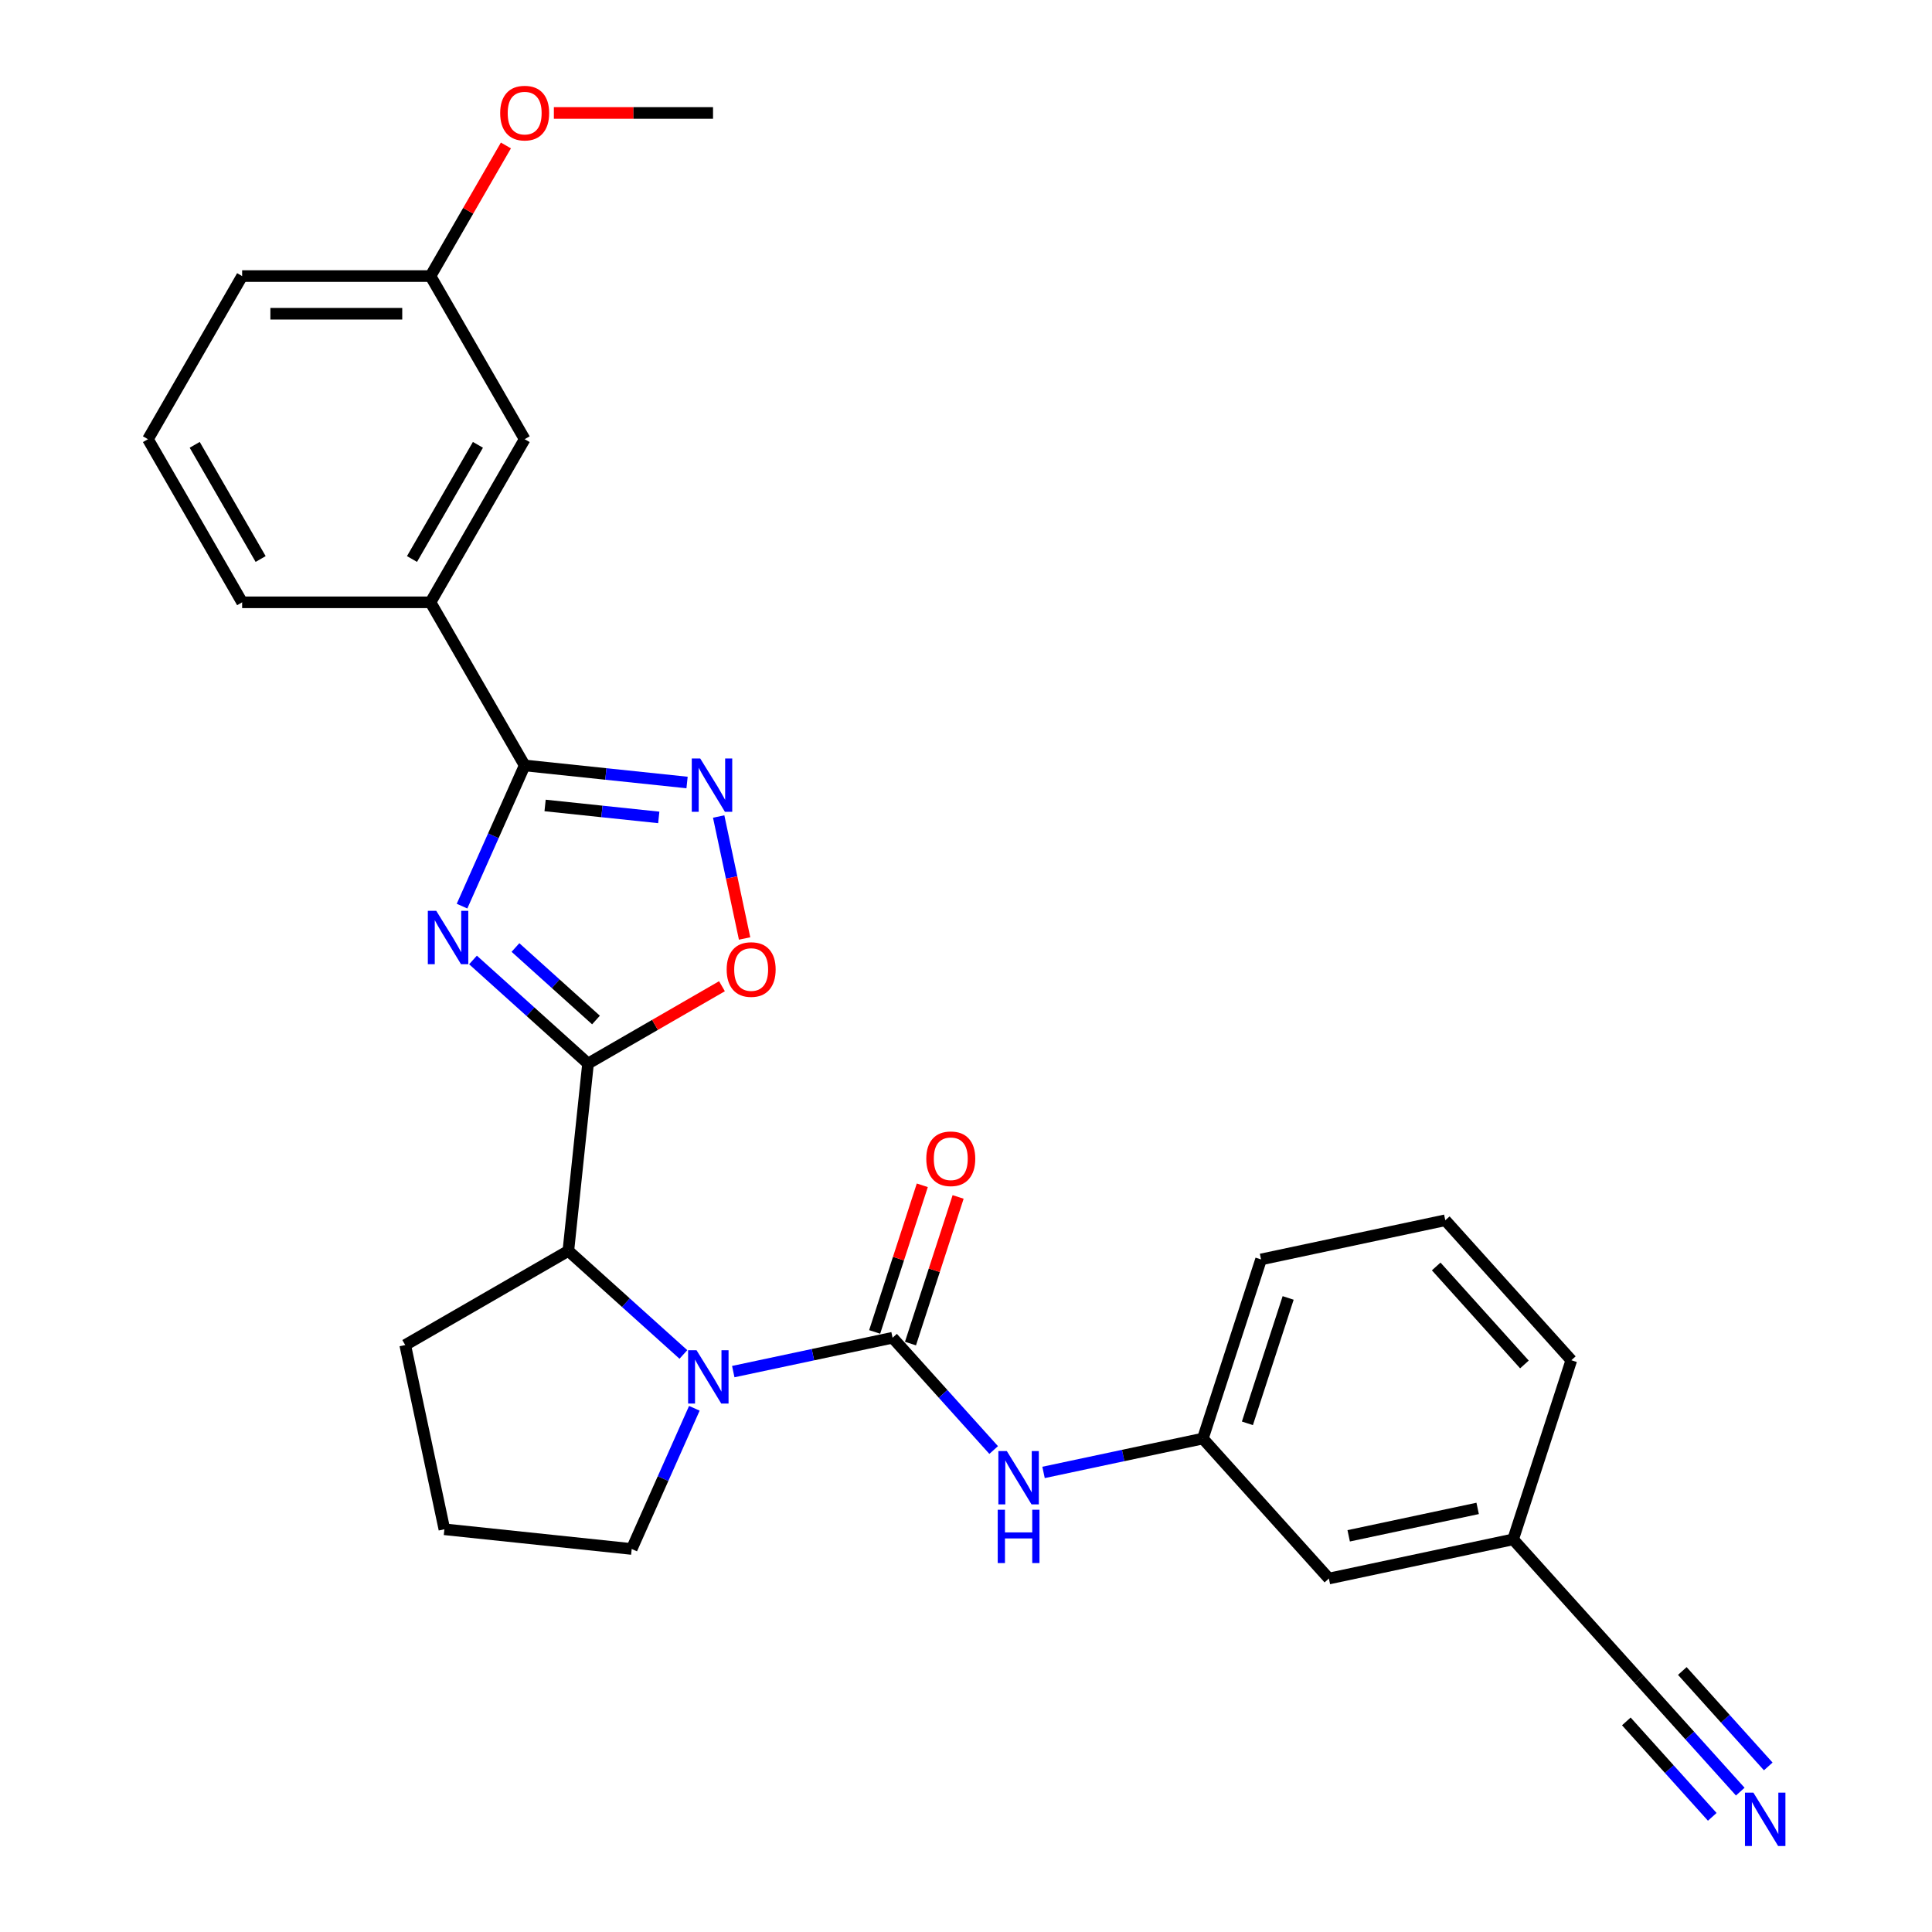 <?xml version='1.0' encoding='iso-8859-1'?>
<svg version='1.1' baseProfile='full'
              xmlns='http://www.w3.org/2000/svg'
                      xmlns:rdkit='http://www.rdkit.org/xml'
                      xmlns:xlink='http://www.w3.org/1999/xlink'
                  xml:space='preserve'
width='1000px' height='1000px' viewBox='0 0 1000 1000'>
<!-- END OF HEADER -->
<rect style='opacity:1.0;fill:#FFFFFF;stroke:none' width='1000' height='1000' x='0' y='0'> </rect>
<path class='bond-0' d='M 244.824,496.877 L 274.596,523.684' style='fill:none;fill-rule:evenodd;stroke:#0000FF;stroke-width:6px;stroke-linecap:butt;stroke-linejoin:miter;stroke-opacity:1' />
<path class='bond-0' d='M 274.596,523.684 L 304.368,550.491' style='fill:none;fill-rule:evenodd;stroke:#000000;stroke-width:6px;stroke-linecap:butt;stroke-linejoin:miter;stroke-opacity:1' />
<path class='bond-0' d='M 266.803,490.429 L 287.643,509.193' style='fill:none;fill-rule:evenodd;stroke:#0000FF;stroke-width:6px;stroke-linecap:butt;stroke-linejoin:miter;stroke-opacity:1' />
<path class='bond-0' d='M 287.643,509.193 L 308.483,527.958' style='fill:none;fill-rule:evenodd;stroke:#000000;stroke-width:6px;stroke-linecap:butt;stroke-linejoin:miter;stroke-opacity:1' />
<path class='bond-3' d='M 239.147,469.012 L 255.359,432.601' style='fill:none;fill-rule:evenodd;stroke:#0000FF;stroke-width:6px;stroke-linecap:butt;stroke-linejoin:miter;stroke-opacity:1' />
<path class='bond-3' d='M 255.359,432.601 L 271.57,396.19' style='fill:none;fill-rule:evenodd;stroke:#000000;stroke-width:6px;stroke-linecap:butt;stroke-linejoin:miter;stroke-opacity:1' />
<path class='bond-5' d='M 304.368,550.491 L 339.028,530.479' style='fill:none;fill-rule:evenodd;stroke:#000000;stroke-width:6px;stroke-linecap:butt;stroke-linejoin:miter;stroke-opacity:1' />
<path class='bond-5' d='M 339.028,530.479 L 373.688,510.468' style='fill:none;fill-rule:evenodd;stroke:#FF0000;stroke-width:6px;stroke-linecap:butt;stroke-linejoin:miter;stroke-opacity:1' />
<path class='bond-6' d='M 304.368,550.491 L 294.177,647.45' style='fill:none;fill-rule:evenodd;stroke:#000000;stroke-width:6px;stroke-linecap:butt;stroke-linejoin:miter;stroke-opacity:1' />
<path class='bond-1' d='M 461.992,692.416 L 420.764,701.179' style='fill:none;fill-rule:evenodd;stroke:#000000;stroke-width:6px;stroke-linecap:butt;stroke-linejoin:miter;stroke-opacity:1' />
<path class='bond-1' d='M 420.764,701.179 L 379.537,709.942' style='fill:none;fill-rule:evenodd;stroke:#0000FF;stroke-width:6px;stroke-linecap:butt;stroke-linejoin:miter;stroke-opacity:1' />
<path class='bond-7' d='M 461.992,692.416 L 488.155,721.474' style='fill:none;fill-rule:evenodd;stroke:#000000;stroke-width:6px;stroke-linecap:butt;stroke-linejoin:miter;stroke-opacity:1' />
<path class='bond-7' d='M 488.155,721.474 L 514.319,750.532' style='fill:none;fill-rule:evenodd;stroke:#0000FF;stroke-width:6px;stroke-linecap:butt;stroke-linejoin:miter;stroke-opacity:1' />
<path class='bond-11' d='M 471.264,695.428 L 483.594,657.481' style='fill:none;fill-rule:evenodd;stroke:#000000;stroke-width:6px;stroke-linecap:butt;stroke-linejoin:miter;stroke-opacity:1' />
<path class='bond-11' d='M 483.594,657.481 L 495.923,619.534' style='fill:none;fill-rule:evenodd;stroke:#FF0000;stroke-width:6px;stroke-linecap:butt;stroke-linejoin:miter;stroke-opacity:1' />
<path class='bond-11' d='M 452.719,689.403 L 465.049,651.456' style='fill:none;fill-rule:evenodd;stroke:#000000;stroke-width:6px;stroke-linecap:butt;stroke-linejoin:miter;stroke-opacity:1' />
<path class='bond-11' d='M 465.049,651.456 L 477.379,613.509' style='fill:none;fill-rule:evenodd;stroke:#FF0000;stroke-width:6px;stroke-linecap:butt;stroke-linejoin:miter;stroke-opacity:1' />
<path class='bond-2' d='M 353.72,701.063 L 323.949,674.257' style='fill:none;fill-rule:evenodd;stroke:#0000FF;stroke-width:6px;stroke-linecap:butt;stroke-linejoin:miter;stroke-opacity:1' />
<path class='bond-2' d='M 323.949,674.257 L 294.177,647.45' style='fill:none;fill-rule:evenodd;stroke:#000000;stroke-width:6px;stroke-linecap:butt;stroke-linejoin:miter;stroke-opacity:1' />
<path class='bond-15' d='M 359.397,728.928 L 343.186,765.339' style='fill:none;fill-rule:evenodd;stroke:#0000FF;stroke-width:6px;stroke-linecap:butt;stroke-linejoin:miter;stroke-opacity:1' />
<path class='bond-15' d='M 343.186,765.339 L 326.974,801.751' style='fill:none;fill-rule:evenodd;stroke:#000000;stroke-width:6px;stroke-linecap:butt;stroke-linejoin:miter;stroke-opacity:1' />
<path class='bond-4' d='M 271.57,396.19 L 313.596,400.607' style='fill:none;fill-rule:evenodd;stroke:#000000;stroke-width:6px;stroke-linecap:butt;stroke-linejoin:miter;stroke-opacity:1' />
<path class='bond-4' d='M 313.596,400.607 L 355.621,405.024' style='fill:none;fill-rule:evenodd;stroke:#0000FF;stroke-width:6px;stroke-linecap:butt;stroke-linejoin:miter;stroke-opacity:1' />
<path class='bond-4' d='M 282.139,416.907 L 311.557,419.999' style='fill:none;fill-rule:evenodd;stroke:#000000;stroke-width:6px;stroke-linecap:butt;stroke-linejoin:miter;stroke-opacity:1' />
<path class='bond-4' d='M 311.557,419.999 L 340.975,423.091' style='fill:none;fill-rule:evenodd;stroke:#0000FF;stroke-width:6px;stroke-linecap:butt;stroke-linejoin:miter;stroke-opacity:1' />
<path class='bond-9' d='M 271.57,396.19 L 222.823,311.758' style='fill:none;fill-rule:evenodd;stroke:#000000;stroke-width:6px;stroke-linecap:butt;stroke-linejoin:miter;stroke-opacity:1' />
<path class='bond-28' d='M 371.982,422.623 L 378.692,454.192' style='fill:none;fill-rule:evenodd;stroke:#0000FF;stroke-width:6px;stroke-linecap:butt;stroke-linejoin:miter;stroke-opacity:1' />
<path class='bond-28' d='M 378.692,454.192 L 385.402,485.76' style='fill:none;fill-rule:evenodd;stroke:#FF0000;stroke-width:6px;stroke-linecap:butt;stroke-linejoin:miter;stroke-opacity:1' />
<path class='bond-18' d='M 294.177,647.45 L 209.745,696.197' style='fill:none;fill-rule:evenodd;stroke:#000000;stroke-width:6px;stroke-linecap:butt;stroke-linejoin:miter;stroke-opacity:1' />
<path class='bond-12' d='M 540.136,762.124 L 581.363,753.361' style='fill:none;fill-rule:evenodd;stroke:#0000FF;stroke-width:6px;stroke-linecap:butt;stroke-linejoin:miter;stroke-opacity:1' />
<path class='bond-12' d='M 581.363,753.361 L 622.59,744.598' style='fill:none;fill-rule:evenodd;stroke:#000000;stroke-width:6px;stroke-linecap:butt;stroke-linejoin:miter;stroke-opacity:1' />
<path class='bond-8' d='M 900.753,927.347 L 874.589,898.289' style='fill:none;fill-rule:evenodd;stroke:#0000FF;stroke-width:6px;stroke-linecap:butt;stroke-linejoin:miter;stroke-opacity:1' />
<path class='bond-8' d='M 874.589,898.289 L 848.425,869.231' style='fill:none;fill-rule:evenodd;stroke:#000000;stroke-width:6px;stroke-linecap:butt;stroke-linejoin:miter;stroke-opacity:1' />
<path class='bond-8' d='M 915.243,914.3 L 893.004,889.601' style='fill:none;fill-rule:evenodd;stroke:#0000FF;stroke-width:6px;stroke-linecap:butt;stroke-linejoin:miter;stroke-opacity:1' />
<path class='bond-8' d='M 893.004,889.601 L 870.765,864.901' style='fill:none;fill-rule:evenodd;stroke:#000000;stroke-width:6px;stroke-linecap:butt;stroke-linejoin:miter;stroke-opacity:1' />
<path class='bond-8' d='M 886.263,940.394 L 864.023,915.695' style='fill:none;fill-rule:evenodd;stroke:#0000FF;stroke-width:6px;stroke-linecap:butt;stroke-linejoin:miter;stroke-opacity:1' />
<path class='bond-8' d='M 864.023,915.695 L 841.784,890.996' style='fill:none;fill-rule:evenodd;stroke:#000000;stroke-width:6px;stroke-linecap:butt;stroke-linejoin:miter;stroke-opacity:1' />
<path class='bond-13' d='M 222.823,311.758 L 271.57,227.326' style='fill:none;fill-rule:evenodd;stroke:#000000;stroke-width:6px;stroke-linecap:butt;stroke-linejoin:miter;stroke-opacity:1' />
<path class='bond-13' d='M 213.249,289.344 L 247.372,230.242' style='fill:none;fill-rule:evenodd;stroke:#000000;stroke-width:6px;stroke-linecap:butt;stroke-linejoin:miter;stroke-opacity:1' />
<path class='bond-20' d='M 222.823,311.758 L 125.33,311.758' style='fill:none;fill-rule:evenodd;stroke:#000000;stroke-width:6px;stroke-linecap:butt;stroke-linejoin:miter;stroke-opacity:1' />
<path class='bond-10' d='M 848.425,869.231 L 783.189,796.779' style='fill:none;fill-rule:evenodd;stroke:#000000;stroke-width:6px;stroke-linecap:butt;stroke-linejoin:miter;stroke-opacity:1' />
<path class='bond-16' d='M 622.59,744.598 L 687.826,817.049' style='fill:none;fill-rule:evenodd;stroke:#000000;stroke-width:6px;stroke-linecap:butt;stroke-linejoin:miter;stroke-opacity:1' />
<path class='bond-24' d='M 622.59,744.598 L 652.718,651.876' style='fill:none;fill-rule:evenodd;stroke:#000000;stroke-width:6px;stroke-linecap:butt;stroke-linejoin:miter;stroke-opacity:1' />
<path class='bond-24' d='M 645.654,736.715 L 666.743,671.809' style='fill:none;fill-rule:evenodd;stroke:#000000;stroke-width:6px;stroke-linecap:butt;stroke-linejoin:miter;stroke-opacity:1' />
<path class='bond-17' d='M 271.57,227.326 L 222.823,142.894' style='fill:none;fill-rule:evenodd;stroke:#000000;stroke-width:6px;stroke-linecap:butt;stroke-linejoin:miter;stroke-opacity:1' />
<path class='bond-14' d='M 783.189,796.779 L 687.826,817.049' style='fill:none;fill-rule:evenodd;stroke:#000000;stroke-width:6px;stroke-linecap:butt;stroke-linejoin:miter;stroke-opacity:1' />
<path class='bond-14' d='M 764.831,780.747 L 698.077,794.936' style='fill:none;fill-rule:evenodd;stroke:#000000;stroke-width:6px;stroke-linecap:butt;stroke-linejoin:miter;stroke-opacity:1' />
<path class='bond-31' d='M 783.189,796.779 L 813.317,704.057' style='fill:none;fill-rule:evenodd;stroke:#000000;stroke-width:6px;stroke-linecap:butt;stroke-linejoin:miter;stroke-opacity:1' />
<path class='bond-29' d='M 326.974,801.751 L 230.015,791.56' style='fill:none;fill-rule:evenodd;stroke:#000000;stroke-width:6px;stroke-linecap:butt;stroke-linejoin:miter;stroke-opacity:1' />
<path class='bond-19' d='M 222.823,142.894 L 242.339,109.092' style='fill:none;fill-rule:evenodd;stroke:#000000;stroke-width:6px;stroke-linecap:butt;stroke-linejoin:miter;stroke-opacity:1' />
<path class='bond-19' d='M 242.339,109.092 L 261.855,75.29' style='fill:none;fill-rule:evenodd;stroke:#FF0000;stroke-width:6px;stroke-linecap:butt;stroke-linejoin:miter;stroke-opacity:1' />
<path class='bond-30' d='M 222.823,142.894 L 125.33,142.894' style='fill:none;fill-rule:evenodd;stroke:#000000;stroke-width:6px;stroke-linecap:butt;stroke-linejoin:miter;stroke-opacity:1' />
<path class='bond-30' d='M 208.199,162.393 L 139.954,162.393' style='fill:none;fill-rule:evenodd;stroke:#000000;stroke-width:6px;stroke-linecap:butt;stroke-linejoin:miter;stroke-opacity:1' />
<path class='bond-21' d='M 209.745,696.197 L 230.015,791.56' style='fill:none;fill-rule:evenodd;stroke:#000000;stroke-width:6px;stroke-linecap:butt;stroke-linejoin:miter;stroke-opacity:1' />
<path class='bond-27' d='M 286.681,58.462 L 327.872,58.462' style='fill:none;fill-rule:evenodd;stroke:#FF0000;stroke-width:6px;stroke-linecap:butt;stroke-linejoin:miter;stroke-opacity:1' />
<path class='bond-27' d='M 327.872,58.462 L 369.063,58.462' style='fill:none;fill-rule:evenodd;stroke:#000000;stroke-width:6px;stroke-linecap:butt;stroke-linejoin:miter;stroke-opacity:1' />
<path class='bond-22' d='M 125.33,311.758 L 76.583,227.326' style='fill:none;fill-rule:evenodd;stroke:#000000;stroke-width:6px;stroke-linecap:butt;stroke-linejoin:miter;stroke-opacity:1' />
<path class='bond-22' d='M 134.904,289.344 L 100.781,230.242' style='fill:none;fill-rule:evenodd;stroke:#000000;stroke-width:6px;stroke-linecap:butt;stroke-linejoin:miter;stroke-opacity:1' />
<path class='bond-26' d='M 76.583,227.326 L 125.33,142.894' style='fill:none;fill-rule:evenodd;stroke:#000000;stroke-width:6px;stroke-linecap:butt;stroke-linejoin:miter;stroke-opacity:1' />
<path class='bond-23' d='M 748.081,631.606 L 652.718,651.876' style='fill:none;fill-rule:evenodd;stroke:#000000;stroke-width:6px;stroke-linecap:butt;stroke-linejoin:miter;stroke-opacity:1' />
<path class='bond-25' d='M 748.081,631.606 L 813.317,704.057' style='fill:none;fill-rule:evenodd;stroke:#000000;stroke-width:6px;stroke-linecap:butt;stroke-linejoin:miter;stroke-opacity:1' />
<path class='bond-25' d='M 743.376,655.521 L 789.041,706.237' style='fill:none;fill-rule:evenodd;stroke:#000000;stroke-width:6px;stroke-linecap:butt;stroke-linejoin:miter;stroke-opacity:1' />
<path  class='atom-0' d='M 225.813 471.45
L 234.86 486.074
Q 235.757 487.516, 237.2 490.129
Q 238.643 492.742, 238.721 492.898
L 238.721 471.45
L 242.387 471.45
L 242.387 499.06
L 238.604 499.06
L 228.893 483.071
Q 227.763 481.199, 226.554 479.054
Q 225.384 476.909, 225.033 476.246
L 225.033 499.06
L 221.445 499.06
L 221.445 471.45
L 225.813 471.45
' fill='#0000FF'/>
<path  class='atom-3' d='M 360.525 698.881
L 369.573 713.505
Q 370.47 714.948, 371.913 717.56
Q 373.356 720.173, 373.434 720.329
L 373.434 698.881
L 377.099 698.881
L 377.099 726.491
L 373.317 726.491
L 363.606 710.502
Q 362.475 708.63, 361.266 706.485
Q 360.096 704.34, 359.745 703.677
L 359.745 726.491
L 356.158 726.491
L 356.158 698.881
L 360.525 698.881
' fill='#0000FF'/>
<path  class='atom-5' d='M 362.426 392.576
L 371.474 407.2
Q 372.371 408.643, 373.813 411.255
Q 375.256 413.868, 375.334 414.024
L 375.334 392.576
L 379 392.576
L 379 420.186
L 375.217 420.186
L 365.507 404.197
Q 364.376 402.325, 363.167 400.18
Q 361.997 398.035, 361.646 397.372
L 361.646 420.186
L 358.059 420.186
L 358.059 392.576
L 362.426 392.576
' fill='#0000FF'/>
<path  class='atom-6' d='M 376.125 501.822
Q 376.125 495.192, 379.401 491.487
Q 382.677 487.783, 388.799 487.783
Q 394.922 487.783, 398.198 491.487
Q 401.474 495.192, 401.474 501.822
Q 401.474 508.529, 398.159 512.351
Q 394.844 516.134, 388.799 516.134
Q 382.716 516.134, 379.401 512.351
Q 376.125 508.568, 376.125 501.822
M 388.799 513.014
Q 393.011 513.014, 395.273 510.206
Q 397.574 507.359, 397.574 501.822
Q 397.574 496.401, 395.273 493.671
Q 393.011 490.902, 388.799 490.902
Q 384.588 490.902, 382.287 493.632
Q 380.025 496.362, 380.025 501.822
Q 380.025 507.398, 382.287 510.206
Q 384.588 513.014, 388.799 513.014
' fill='#FF0000'/>
<path  class='atom-8' d='M 521.124 751.062
L 530.172 765.687
Q 531.069 767.129, 532.512 769.742
Q 533.954 772.355, 534.032 772.511
L 534.032 751.062
L 537.698 751.062
L 537.698 778.673
L 533.915 778.673
L 524.205 762.684
Q 523.074 760.812, 521.865 758.667
Q 520.695 756.522, 520.344 755.859
L 520.344 778.673
L 516.757 778.673
L 516.757 751.062
L 521.124 751.062
' fill='#0000FF'/>
<path  class='atom-8' d='M 516.425 781.434
L 520.169 781.434
L 520.169 793.172
L 534.286 793.172
L 534.286 781.434
L 538.03 781.434
L 538.03 809.044
L 534.286 809.044
L 534.286 796.292
L 520.169 796.292
L 520.169 809.044
L 516.425 809.044
L 516.425 781.434
' fill='#0000FF'/>
<path  class='atom-9' d='M 907.558 927.878
L 916.605 942.502
Q 917.502 943.945, 918.945 946.558
Q 920.388 949.17, 920.466 949.326
L 920.466 927.878
L 924.132 927.878
L 924.132 955.488
L 920.349 955.488
L 910.639 939.499
Q 909.508 937.627, 908.299 935.482
Q 907.129 933.337, 906.778 932.674
L 906.778 955.488
L 903.19 955.488
L 903.19 927.878
L 907.558 927.878
' fill='#0000FF'/>
<path  class='atom-12' d='M 479.445 599.772
Q 479.445 593.142, 482.72 589.438
Q 485.996 585.733, 492.119 585.733
Q 498.241 585.733, 501.517 589.438
Q 504.793 593.142, 504.793 599.772
Q 504.793 606.479, 501.478 610.301
Q 498.163 614.084, 492.119 614.084
Q 486.035 614.084, 482.72 610.301
Q 479.445 606.518, 479.445 599.772
M 492.119 610.964
Q 496.33 610.964, 498.592 608.156
Q 500.893 605.31, 500.893 599.772
Q 500.893 594.351, 498.592 591.621
Q 496.33 588.853, 492.119 588.853
Q 487.907 588.853, 485.606 591.582
Q 483.344 594.312, 483.344 599.772
Q 483.344 605.349, 485.606 608.156
Q 487.907 610.964, 492.119 610.964
' fill='#FF0000'/>
<path  class='atom-20' d='M 258.896 58.541
Q 258.896 51.911, 262.172 48.206
Q 265.447 44.501, 271.57 44.501
Q 277.693 44.501, 280.968 48.206
Q 284.244 51.911, 284.244 58.541
Q 284.244 65.248, 280.929 69.07
Q 277.615 72.853, 271.57 72.853
Q 265.486 72.853, 262.172 69.07
Q 258.896 65.287, 258.896 58.541
M 271.57 69.733
Q 275.782 69.733, 278.043 66.925
Q 280.344 64.078, 280.344 58.541
Q 280.344 53.12, 278.043 50.39
Q 275.782 47.621, 271.57 47.621
Q 267.358 47.621, 265.057 50.351
Q 262.796 53.081, 262.796 58.541
Q 262.796 64.117, 265.057 66.925
Q 267.358 69.733, 271.57 69.733
' fill='#FF0000'/>
</svg>
